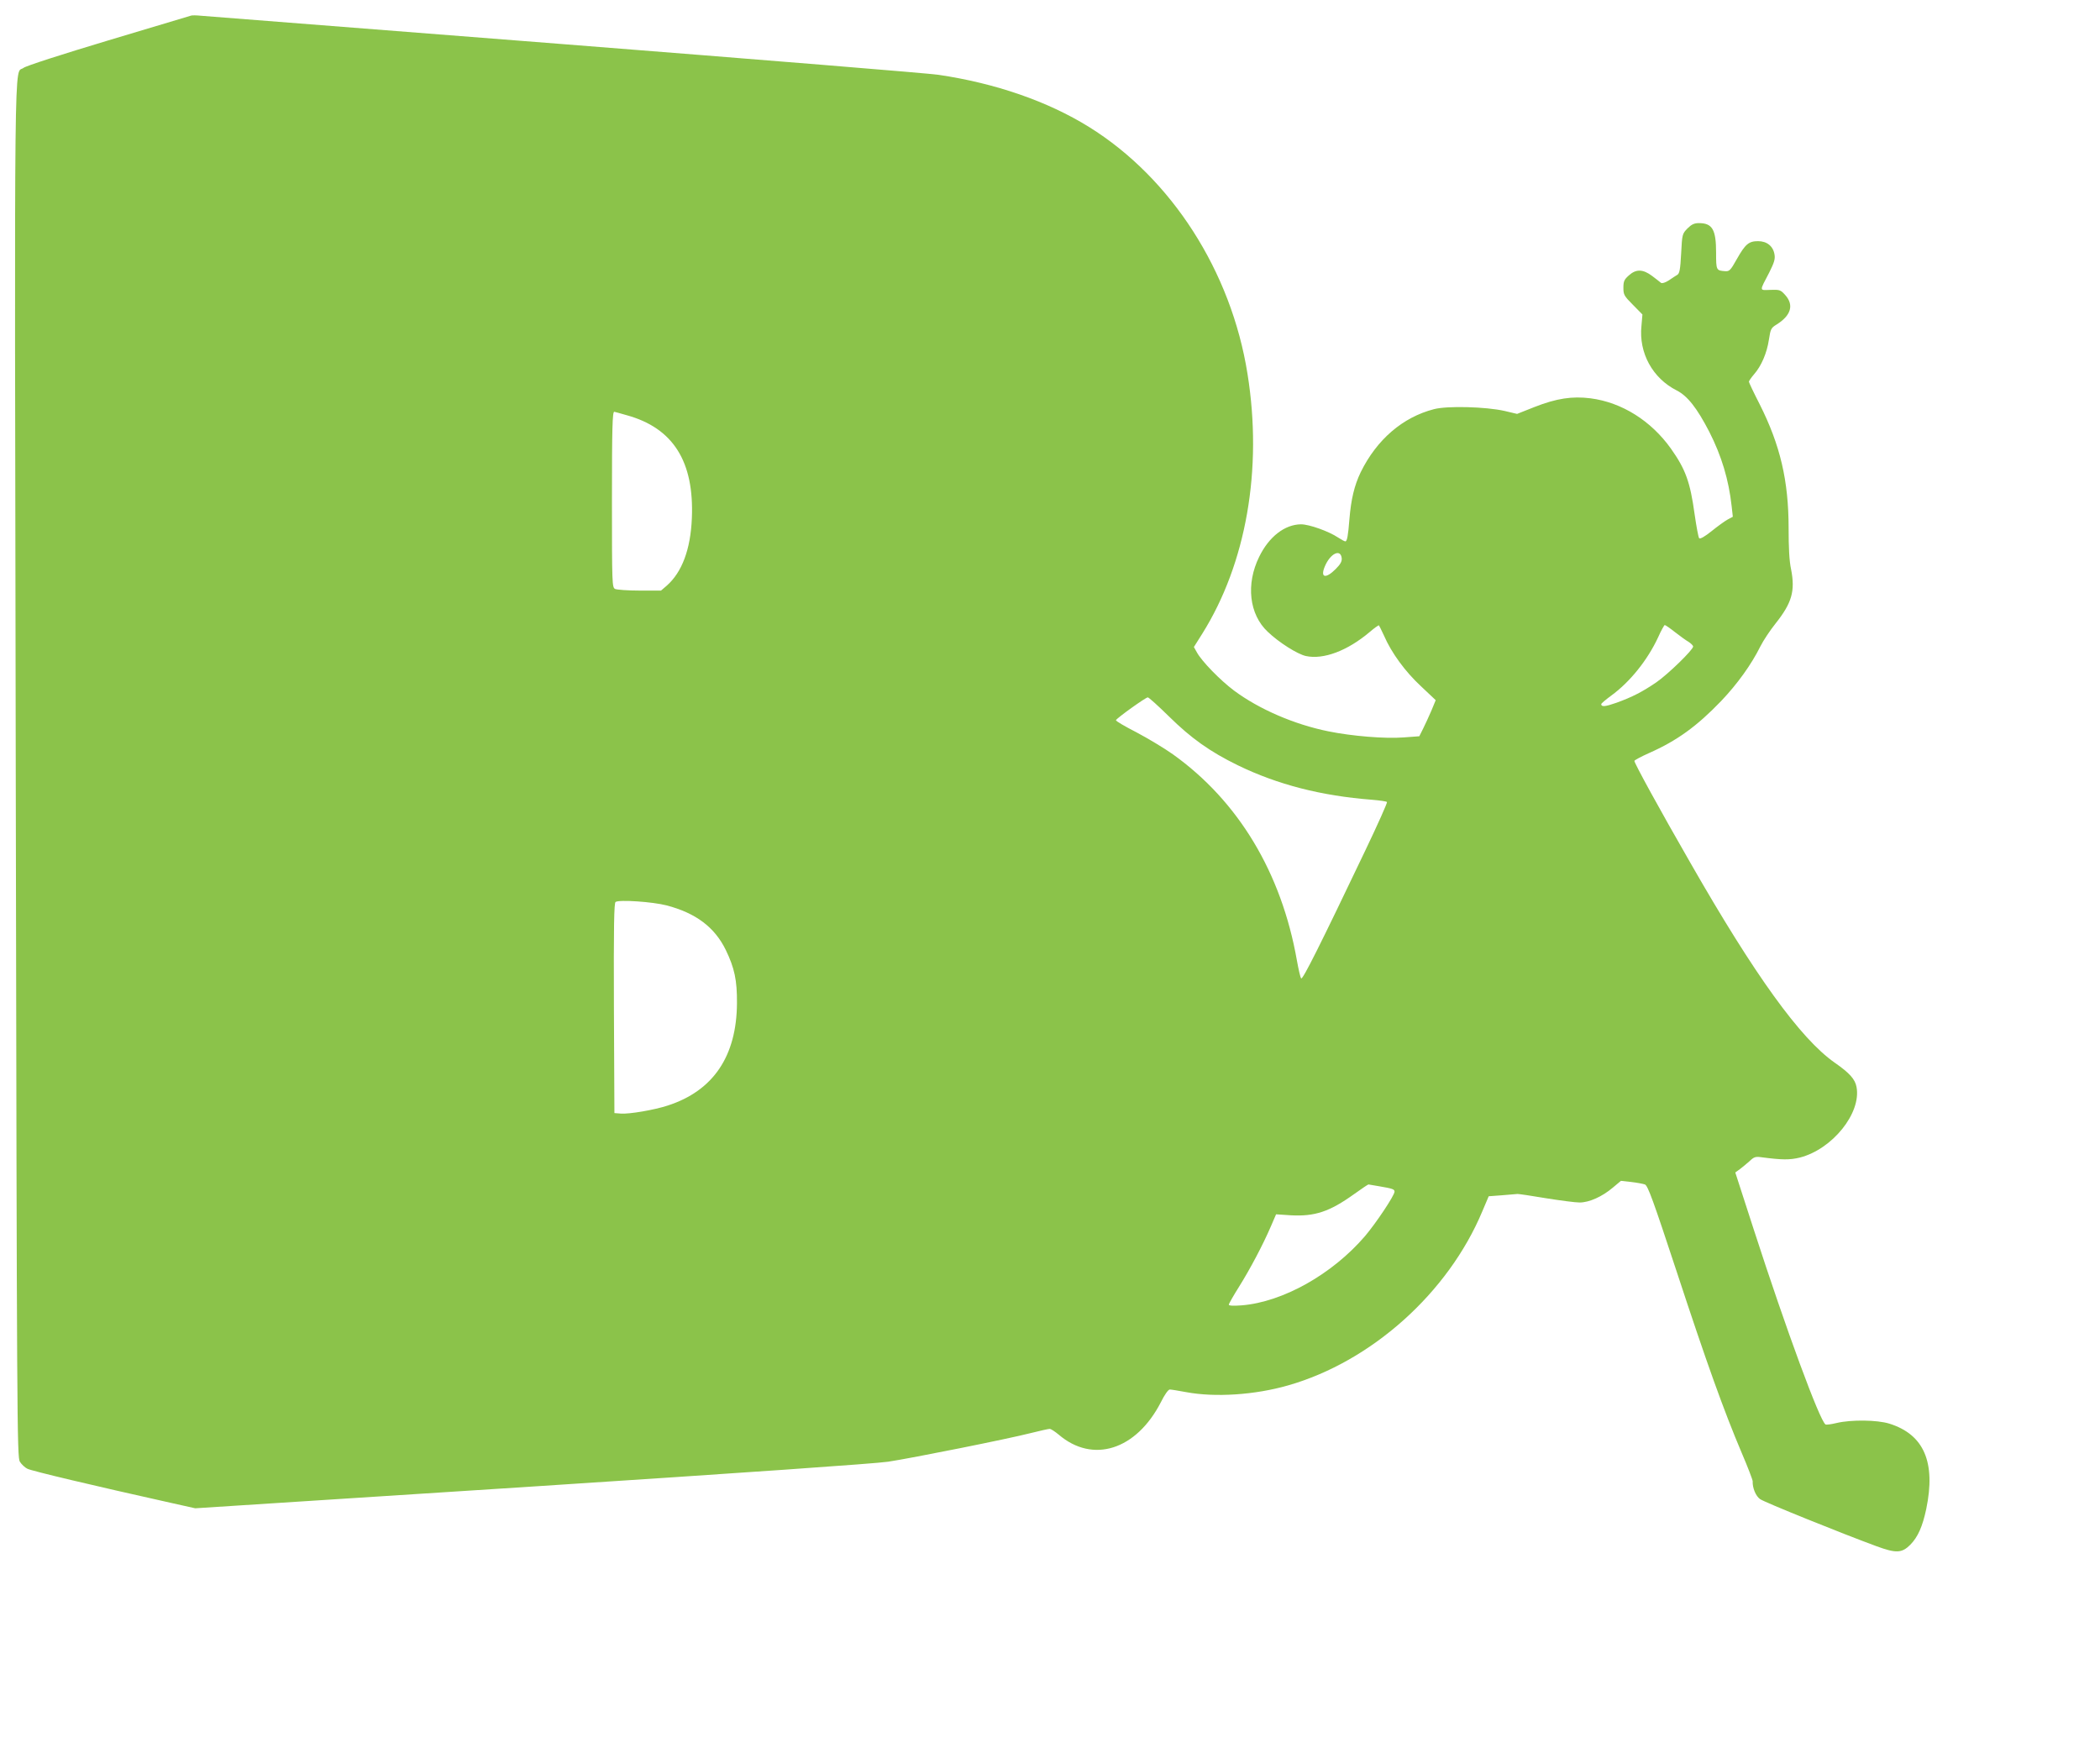 <?xml version="1.0" standalone="no"?>
<!DOCTYPE svg PUBLIC "-//W3C//DTD SVG 20010904//EN"
 "http://www.w3.org/TR/2001/REC-SVG-20010904/DTD/svg10.dtd">
<svg version="1.0" xmlns="http://www.w3.org/2000/svg"
 width="1280pt" height="1059pt" viewBox="0 0 1280 1059"
 preserveAspectRatio="xMidYMid meet">
<g transform="translate(0,1059) scale(0.1,-0.1)"
fill="#8bc34a" stroke="none">
<path d="M1165 10495 c-5 -2 -232 -70 -504 -151 -283 -85 -504 -156 -518 -168
-58 -45 -55 279 -47 -4277 7 -4004 8 -4190 25 -4219 10 -16 31 -36 46 -43 24
-13 408 -104 875 -208 l148 -33 2047 132 c1290 84 2096 140 2177 152 150 23
726 138 871 175 55 14 106 25 113 25 8 0 32 -16 55 -35 208 -178 473 -94 623
198 22 45 45 77 54 77 8 0 53 -7 100 -16 177 -33 419 -17 621 41 508 145 976
564 1184 1061 l39 92 80 6 c45 4 88 7 96 8 8 0 86 -11 173 -26 87 -14 179 -26
205 -26 58 0 137 35 203 91 l49 41 63 -7 c34 -4 72 -11 83 -15 18 -7 50 -95
194 -532 182 -554 287 -847 396 -1104 37 -86 67 -165 67 -173 -2 -40 19 -91
45 -109 26 -19 497 -209 709 -287 120 -44 155 -43 207 9 46 47 74 110 97 218
59 285 -14 454 -225 520 -74 23 -232 25 -321 4 -33 -8 -63 -12 -68 -9 -35 22
-239 575 -437 1187 l-113 349 29 21 c16 12 42 34 59 49 25 24 35 28 70 23 129
-17 174 -17 236 -2 198 51 375 271 345 430 -9 48 -42 85 -134 149 -208 146
-486 531 -879 1218 -186 323 -344 612 -341 621 2 5 41 26 88 47 172 76 293
164 441 318 98 103 184 222 239 333 18 36 60 99 93 140 99 125 120 197 94 330
-11 50 -15 133 -15 250 0 290 -51 507 -177 757 -36 70 -65 132 -65 136 0 5 14
25 31 45 45 51 79 131 91 212 10 65 13 71 47 92 88 55 107 119 52 180 -28 31
-33 33 -90 31 -69 -2 -68 -11 -7 106 30 60 37 82 32 110 -8 50 -46 81 -100 81
-57 0 -78 -18 -130 -110 -38 -68 -45 -75 -71 -73 -54 4 -55 5 -55 113 0 141
-23 180 -105 180 -28 0 -45 -8 -69 -32 -32 -33 -33 -35 -39 -153 -5 -97 -10
-122 -23 -130 -9 -5 -33 -21 -52 -34 -22 -14 -41 -20 -48 -15 -6 5 -30 24 -54
42 -56 42 -98 43 -142 3 -28 -25 -33 -36 -33 -75 0 -42 4 -50 58 -104 l58 -59
-6 -70 c-17 -164 68 -319 215 -393 66 -34 123 -106 199 -253 74 -146 118 -290
136 -454 l7 -63 -32 -17 c-18 -10 -62 -42 -98 -71 -40 -32 -69 -49 -75 -43 -5
5 -17 71 -28 147 -27 196 -55 273 -144 399 -121 170 -299 282 -490 307 -112
14 -207 0 -342 -53 l-106 -42 -76 18 c-115 26 -350 32 -430 11 -191 -49 -349
-185 -447 -384 -39 -81 -59 -165 -69 -287 -8 -101 -14 -135 -25 -135 -5 0 -25
11 -45 24 -55 37 -175 80 -225 80 -99 -1 -195 -75 -255 -198 -82 -167 -61
-351 52 -457 69 -66 182 -137 233 -148 107 -23 253 32 388 146 29 25 55 43 57
41 2 -2 16 -31 31 -63 45 -104 129 -219 225 -308 l90 -85 -26 -63 c-15 -35
-38 -85 -51 -111 l-23 -46 -95 -7 c-114 -9 -317 8 -459 37 -208 42 -423 135
-576 249 -84 63 -197 179 -226 233 l-18 32 51 81 c268 428 369 1003 276 1583
-99 626 -464 1194 -966 1506 -253 157 -572 267 -918 318 -58 9 -1081 92 -2275
186 -1193 93 -2192 172 -2220 174 -27 3 -54 3 -60 1z m2655 -2436 c283 -78
412 -282 397 -629 -8 -189 -60 -328 -153 -410 l-35 -30 -130 0 c-72 0 -139 5
-150 10 -18 10 -19 27 -19 539 0 443 3 541 14 541 1 0 35 -9 76 -21z m4358
-871 c2 -20 -7 -37 -37 -67 -61 -61 -95 -53 -66 16 33 79 96 110 103 51z
m2031 -451 c31 -24 68 -51 84 -60 15 -10 27 -22 27 -28 0 -20 -152 -168 -224
-218 -85 -58 -147 -90 -244 -125 -68 -24 -92 -26 -92 -8 0 4 27 27 61 52 114
83 221 216 286 356 18 41 37 74 40 74 4 0 32 -19 62 -43z m-3083 -515 c134
-132 249 -214 419 -297 243 -118 508 -186 817 -210 49 -4 90 -10 92 -14 3 -4
-57 -138 -133 -297 -272 -570 -381 -788 -390 -778 -5 5 -16 54 -26 109 -94
535 -357 972 -756 1257 -52 37 -152 97 -222 134 -70 36 -127 69 -125 74 4 12
181 139 194 139 5 1 64 -52 130 -117z m-3063 -1151 c179 -47 293 -133 361
-272 53 -110 69 -184 68 -324 -2 -323 -144 -534 -422 -624 -82 -27 -235 -53
-286 -49 l-39 3 -3 639 c-2 505 1 642 10 648 22 15 227 1 311 -21z m4343
-1712 c82 -14 94 -18 94 -33 0 -23 -113 -192 -180 -271 -199 -232 -501 -402
-752 -422 -52 -4 -78 -2 -78 4 0 6 28 55 62 109 67 107 146 256 195 370 l31
72 90 -6 c146 -8 236 22 384 128 46 33 86 60 89 60 3 0 32 -5 65 -11z"/>
</g>
</svg>
